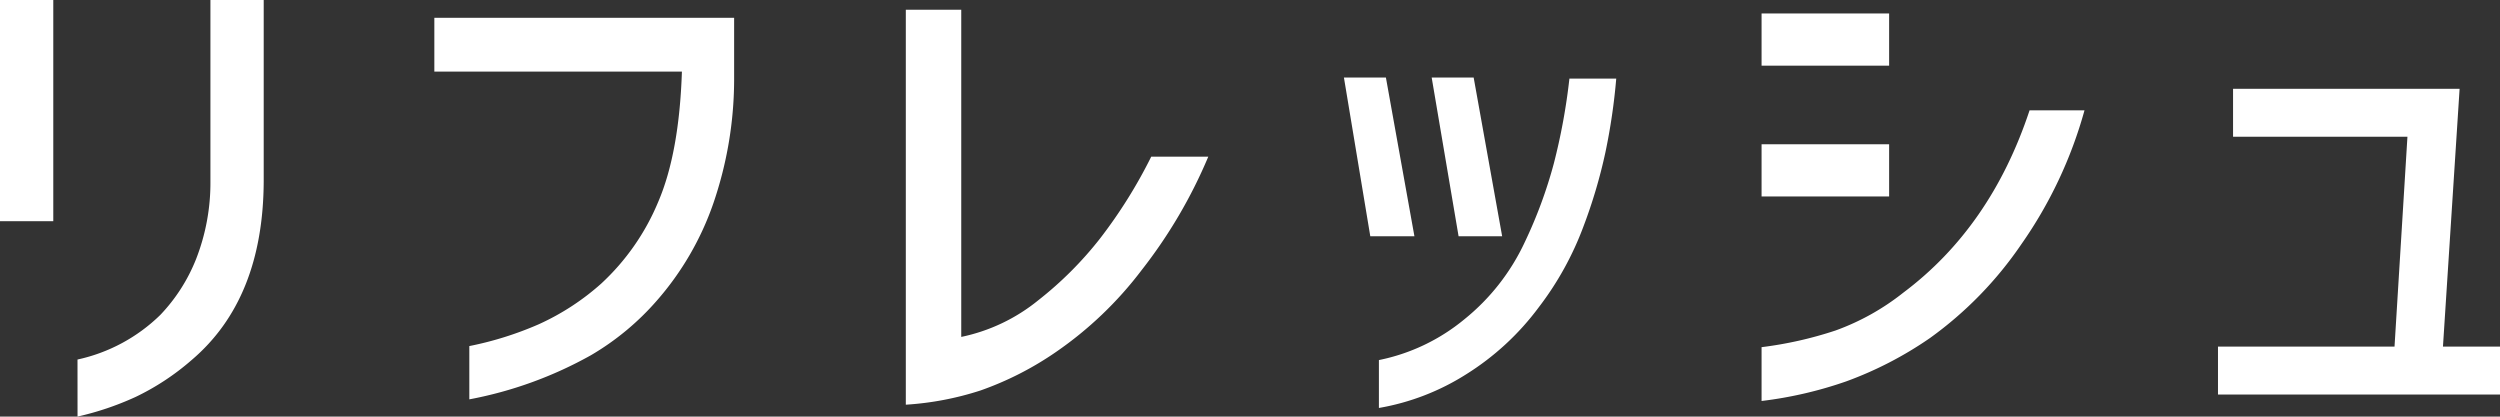 <svg xmlns="http://www.w3.org/2000/svg" width="292.635" height="48.762" viewBox="0 0 292.635 48.762">
  <rect x="0" y="0" width="292.635" height="48.762" fill="#333333" stroke="none"/>
  <path id="パス_2947" data-name="パス 2947" d="M-144.806-44.037h6.237v25.893h-6.237Zm9.072,42.084a19.909,19.909,0,0,0,9.7-5.229,20.3,20.3,0,0,0,4.189-6.552,24.519,24.519,0,0,0,1.67-9.072V-44.037h6.237v21.231Q-114-9.009-122.378-1.89a29.032,29.032,0,0,1-6.552,4.315,34.584,34.584,0,0,1-6.8,2.3Zm41.769-33.7v-6.3h35.091v7.434A44.857,44.857,0,0,1-61.3-20.254,34.249,34.249,0,0,1-67.946-8.82a31.006,31.006,0,0,1-7.686,6.363A46.833,46.833,0,0,1-89.87,2.709V-3.528A39.486,39.486,0,0,0-81.743-6.08a28.817,28.817,0,0,0,7.308-4.757,27.259,27.259,0,0,0,6.678-9.576q2.457-5.733,2.772-15.246ZM-3.37-25.7a57.863,57.863,0,0,1-7.812,13.293A43.454,43.454,0,0,1-21.2-2.835a37.35,37.35,0,0,1-8.82,4.5,35.376,35.376,0,0,1-8.757,1.669V-42.9h6.489V-4.6a21.08,21.08,0,0,0,9.009-4.284,42.237,42.237,0,0,0,7.245-7.245A57.556,57.556,0,0,0-10.049-25.7ZM20.758-16.38H15.592L12.505-34.965h4.914Zm10.269,0h-5.1l-3.15-18.585h4.914ZM16.6-1.89a22.772,22.772,0,0,0,9.985-4.756,25.31,25.31,0,0,0,7.087-9.041,53.413,53.413,0,0,0,3.4-9.2A71.42,71.42,0,0,0,38.9-34.839h5.481a71.238,71.238,0,0,1-1.26,8.6,60.3,60.3,0,0,1-2.583,8.726,36.391,36.391,0,0,1-5.229,9.45,31.1,31.1,0,0,1-8.5,7.844A27.911,27.911,0,0,1,16.6,3.717ZM61.393-42.462H76.324v6.111H61.393Zm37.8,11.34a50.906,50.906,0,0,1-7.4,15.687A44,44,0,0,1,81.112-4.473,43.287,43.287,0,0,1,71.316.6a47.073,47.073,0,0,1-9.923,2.3V-3.4a44.991,44.991,0,0,0,8.662-1.953,28.094,28.094,0,0,0,7.907-4.41q10.269-7.686,14.8-21.357Zm-37.8,3.969H76.324v6.111H61.393ZM114.818-3.465h20.664l1.512-24.57H116.582v-5.607H143.1L141.152-3.465h6.678V2.142H114.818Z" transform="translate(144.806 44.037)" fill="#fff"/>
</svg>
